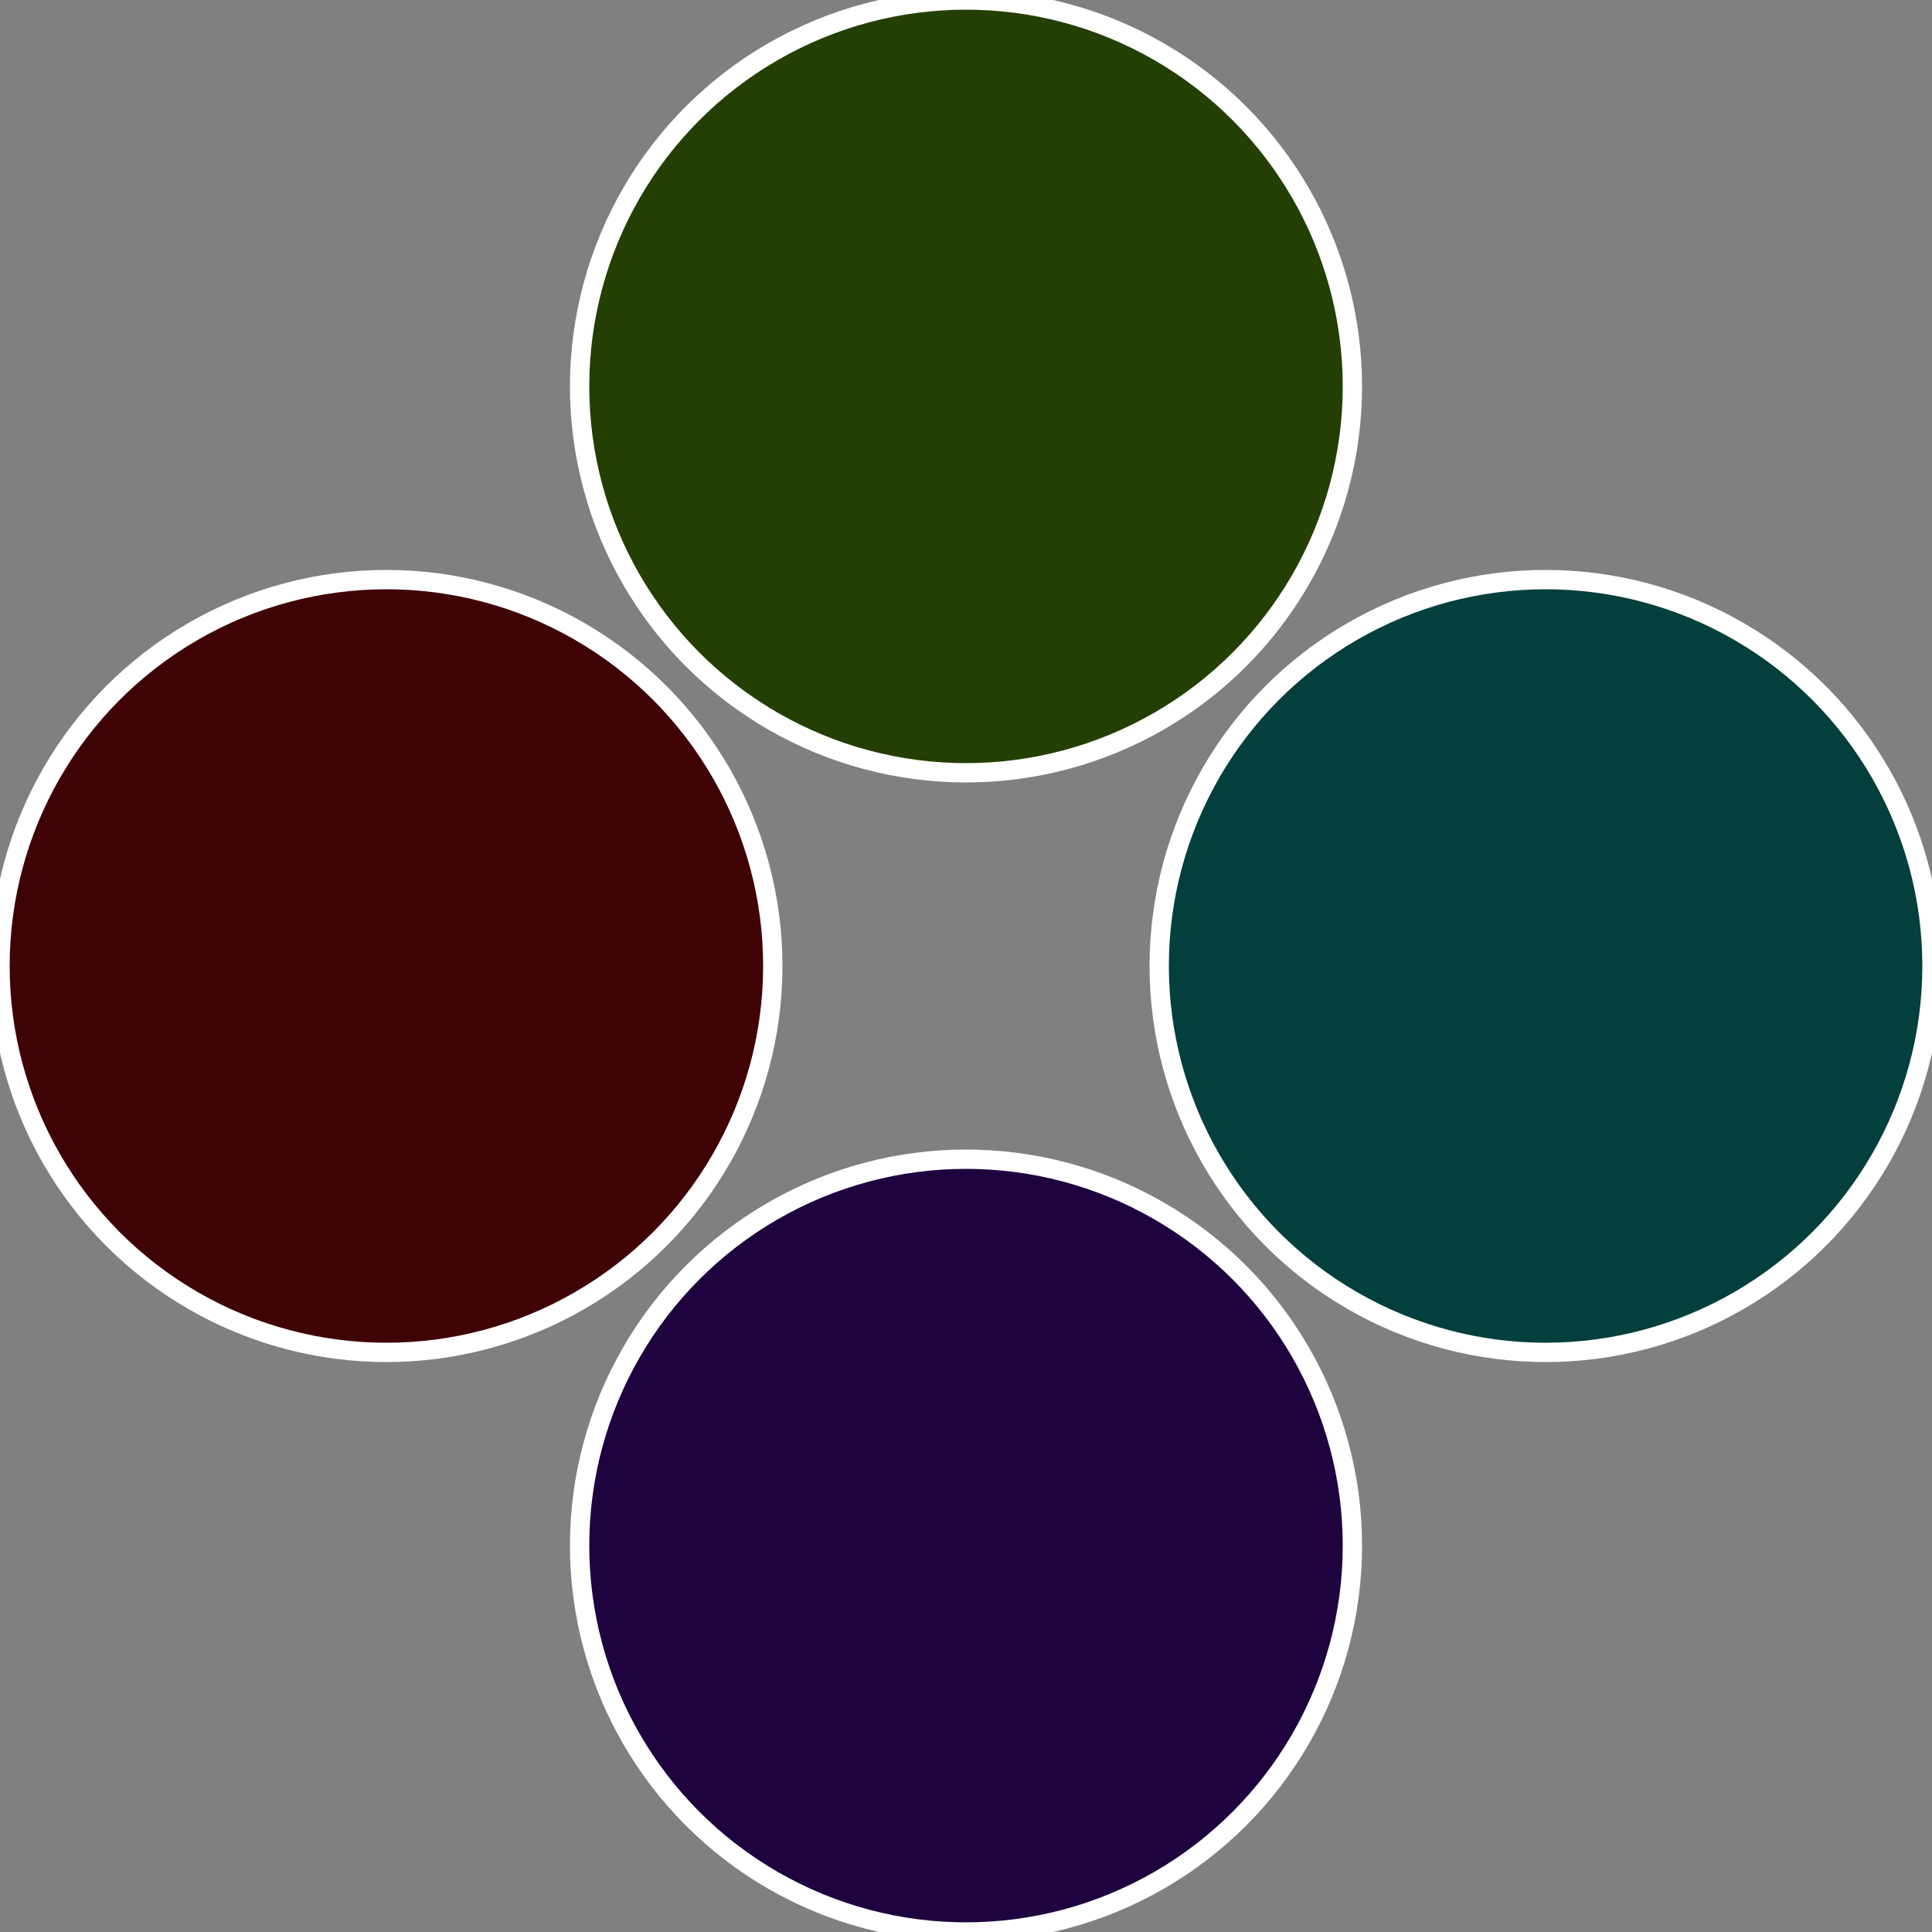 <?xml version="1.0" standalone="no"?>
<svg width="500" height="500" viewBox="-1 -1 2 2" xmlns="http://www.w3.org/2000/svg">
 
                <rect x="-1" y="-1" width="2" height="2" fill="#808080" stroke="none"/>
 
                <circle cx="0.6" cy="0" r="0.4" fill="#033f3c" stroke="#fff" stroke-width="1%" />
             
                <circle cx="3.6739403974421E-17" cy="0.6" r="0.4" fill="#1e033f" stroke="#fff" stroke-width="1%" />
             
                <circle cx="-0.6" cy="7.3478807948841E-17" r="0.4" fill="#3f0306" stroke="#fff" stroke-width="1%" />
             
                <circle cx="-1.1021821192326E-16" cy="-0.6" r="0.4" fill="#243f03" stroke="#fff" stroke-width="1%" />
            </svg>
